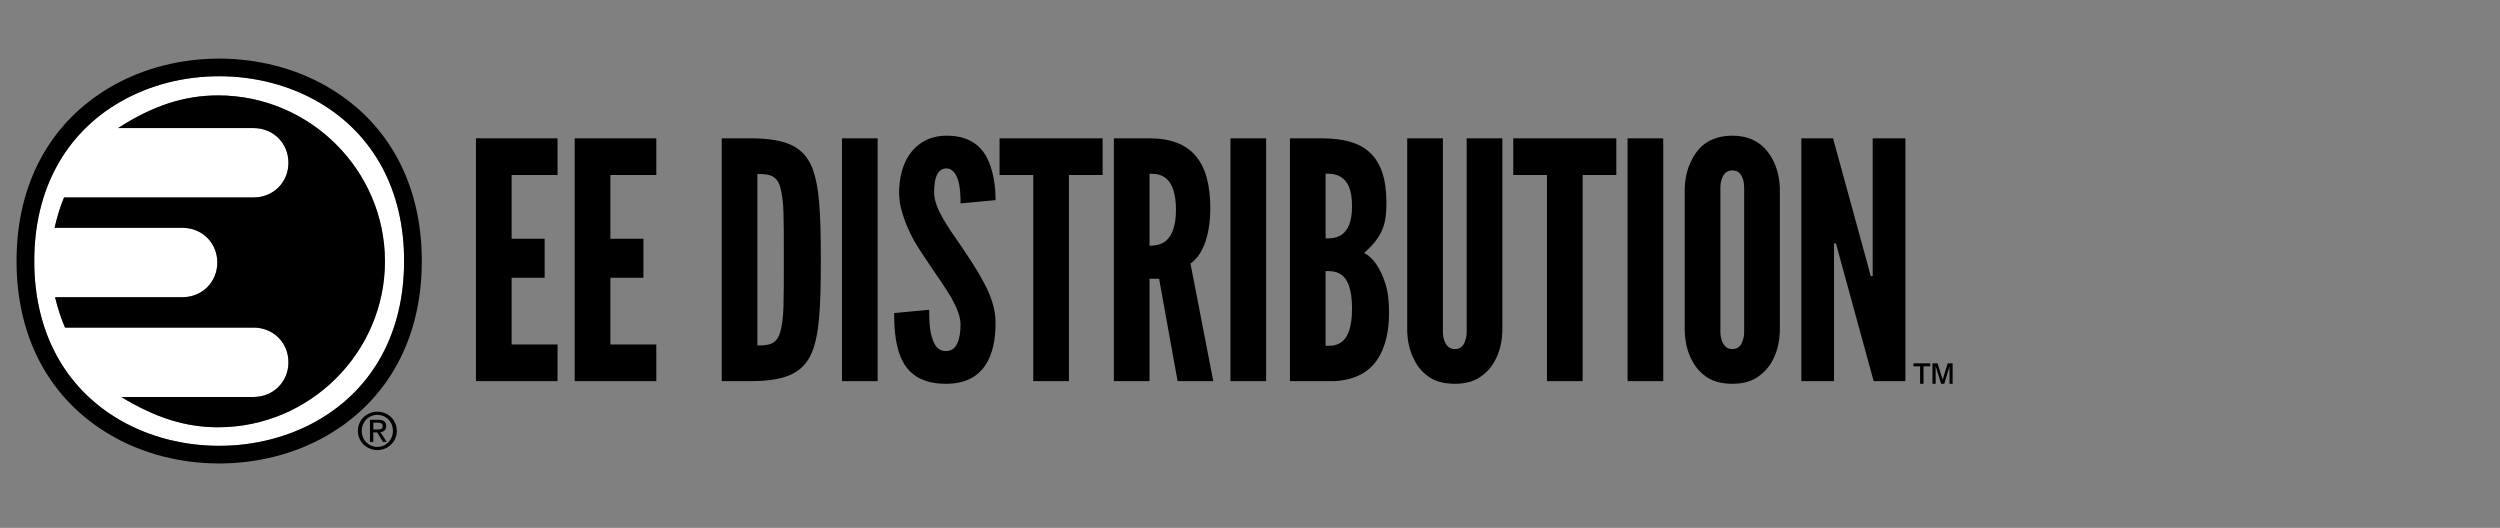 <?xml version="1.0" encoding="UTF-8"?><svg id="Layer_1" xmlns="http://www.w3.org/2000/svg" viewBox="-10 -33.75 1510.8 319"><rect x="-10" y="-33.75" width="1510.8" height="319" fill="#808080" stroke="none"/><defs><style>.cls-1{fill:#000;}.cls-1,.cls-2,.cls-3{stroke-width:0px;}.cls-2{fill:#1c3664;}.cls-3{fill:#fff;}</style></defs><path class="cls-1" d="M208.61,226.62c0-5.49,4.15-9.64,9.44-9.64s9.4,4.15,9.4,9.64-4.15,9.7-9.4,9.7-9.44-4.12-9.44-9.7ZM218.05,238.24c6.34,0,11.74-4.91,11.74-11.62s-5.4-11.58-11.74-11.58-11.78,4.91-11.78,11.58,5.4,11.62,11.78,11.62ZM215.6,227.54h2.34l3.51,5.79h2.27l-3.81-5.89c1.95-.25,3.47-1.3,3.47-3.68,0-2.64-1.55-3.82-4.72-3.82h-5.09v13.38h2.02v-5.79ZM215.6,225.81v-4.13h2.77c1.39,0,2.9.3,2.9,1.96,0,2.06-1.53,2.17-3.26,2.17h-2.41Z"/><path class="cls-3" d="M182.31,27.83c-35.78-20.68-83.89-20.69-119.67-.02C29.12,47.14,10.66,81.3,10.7,123.98c-.06,42.64,18.37,76.81,51.86,96.18,35.81,20.68,83.89,20.69,119.7.02,33.52-19.35,51.96-53.47,51.94-96.13v-.05c.05-42.65-18.38-76.8-51.9-96.17ZM121.77,224.45c-19.13,0-37.28-5.42-58.51-18.3h79.95c11.92,0,21.1-9.12,21.1-20.98s-9.18-20.96-21.1-20.96H29.29c-2.47-5.83-4.18-10.95-6.02-18.35h76.97c11.93,0,21.09-9.12,21.09-20.98s-9.16-20.96-21.09-20.96H22.99c1.71-7.35,3.33-12.47,5.69-18.34h114.54c11.95,0,21.1-9.12,21.1-20.97s-9.15-20.97-21.1-20.97H61.37c21.32-13.75,40.29-19.73,60.4-19.73,55.42,0,100.86,45.17,100.86,100.27s-45.44,100.27-100.86,100.27Z"/><path class="cls-1" d="M187.67,18.59c-38.99-22.55-91.39-22.56-130.4-.04C20.31,39.87-.03,77.32,0,123.96c-.05,46.63,20.27,84.08,57.23,105.45,38.96,22.55,91.36,22.56,130.38.04,36.97-21.33,57.31-58.79,57.29-105.43.04-46.65-20.28-84.1-57.23-105.44ZM182.27,220.18c-35.81,20.67-83.89,20.66-119.7-.02-33.49-19.37-51.92-53.54-51.86-96.18-.04-42.67,18.41-76.84,51.93-96.17,35.79-20.67,83.89-20.66,119.67.02,33.52,19.37,51.95,53.51,51.9,96.17v.05c.02,42.66-18.42,76.78-51.94,96.13Z"/><path class="cls-1" d="M121.77,23.91c-20.11,0-39.09,5.98-60.4,19.73h81.84c11.95,0,21.1,9.13,21.1,20.97s-9.15,20.97-21.1,20.97H28.68c-2.36,5.87-3.98,10.99-5.69,18.34h77.25c11.93,0,21.09,9.1,21.09,20.96s-9.16,20.98-21.09,20.98H23.27c1.83,7.4,3.54,12.51,6.02,18.35h113.93c11.92,0,21.1,9.11,21.1,20.96s-9.18,20.98-21.1,20.98H63.26c21.23,12.88,39.38,18.3,58.51,18.3,55.42,0,100.86-45.17,100.86-100.27S177.2,23.91,121.77,23.91Z"/><path class="cls-1" d="M277.62,49.85h49.31v22.16h-27.75v38.53h19.96v23.56h-19.96v40.33h27.75v22.16h-49.31V49.85Z"/><path class="cls-1" d="M337.31,49.85h49.31v22.16h-27.75v38.53h19.96v23.56h-19.96v40.33h27.75v22.16h-49.31V49.85Z"/><path class="cls-1" d="M426.15,196.58V49.85h16.97c19.96,0,30.74,3.99,36.53,15.17,5.59,11.18,6.39,29.55,6.39,58.29s-.8,46.91-6.39,58.1c-5.79,11.18-16.57,15.17-36.53,15.17h-16.97ZM447.71,175.02c7.39,0,11.58-.8,13.77-7.99,1-3.4,1.8-8.58,2-15.57.2-6.99.2-16.37.2-28.35s0-21.36-.2-28.35c-.2-6.79-1-11.98-2-15.57-2.2-6.99-6.39-7.79-13.77-7.79v103.61Z"/><path class="cls-1" d="M498.82,49.85h21.56v146.73h-21.56V49.85Z"/><path class="cls-1" d="M570.49,89.17c0-4.79-.2-10.18-1.6-14.37-1.4-3.99-3.59-6.79-6.99-6.79-5.59.2-7.39,5.99-7.39,14.58,0,4.99,2.2,10.18,5.39,15.77,3.19,5.59,7.39,11.38,11.58,17.57,4.99,7.39,9.98,14.97,13.77,22.36,3.79,7.39,6.39,14.97,6.39,22.96,0,9.78-1.6,18.97-6.19,25.75-4.59,6.79-11.98,11.18-23.76,11.18-13.77,0-21.56-5.19-25.95-13.18-4.39-7.98-5.39-18.57-5.39-29.55l21.16-2c0,6.19.2,12.38,1.8,16.97,1.4,4.79,3.79,7.99,8.38,7.99,6.39,0,8.78-6.79,8.78-16.17,0-4.79-2.4-10.38-5.59-16.17-1.8-2.8-3.59-5.79-5.59-8.78-4.19-5.99-8.78-12.78-13.57-20.16-4.79-7.39-8.38-14.97-10.58-22.76-1.2-3.79-1.8-7.79-1.8-11.78,0-7.99,1.8-16.57,6.39-23.16,4.59-6.39,11.58-10.98,21.76-11.18,12.98-.2,20.56,5.19,24.76,12.98,4.19,7.98,5.39,17.77,5.39,25.95l-21.16,2Z"/><path class="cls-1" d="M594.05,72.01v-22.16h62.29v22.16h-20.36v124.57h-21.56v-124.57h-20.36Z"/><path class="cls-1" d="M701.65,196.58l-11.18-61.89h-5.79v61.89h-21.56V49.85h21.56c25.75,0,36.73,14.57,36.73,42.32,0,14.57-3.79,27.75-11.98,33.34l13.77,71.07h-21.56ZM684.69,114.73c2.99,0,6.99-.4,10.18-3.19,3.19-2.8,5.79-8.18,5.79-18.57s-2.59-15.97-5.79-18.77c-3.19-2.79-7.19-2.99-10.18-2.99v43.52Z"/><path class="cls-1" d="M733.6,49.85h21.56v146.73h-21.56V49.85Z"/><path class="cls-1" d="M769.53,196.58V49.85h18.97c12.78,0,22.76,2.4,29.35,8.58,6.59,6.19,9.98,15.77,9.98,30.35,0,6.99-.6,12.18-2.8,16.97-2.2,4.79-5.59,8.78-10.58,13.37,5.39,3,9.38,8.58,12.58,17.97,1.6,4.59,2.4,10.58,2.4,17.97,0,10.98-2,20.76-6.99,28.35-4.99,7.59-13.57,12.58-26.35,13.18h-26.55ZM791.09,110.34c1.8,0,5.99.2,9.58-2.2,3.59-2.4,6.39-7.19,6.39-17.37s-2.8-14.97-6.39-17.37c-3.6-2.4-7.79-2.2-9.58-2.2v39.13ZM791.09,175.22c1.8,0,5.99.4,9.58-2.2,3.59-2.6,6.39-8.38,6.39-20.36s-2.8-17.77-6.39-20.36c-3.6-2.6-7.79-2.2-9.58-2.2v45.12Z"/><path class="cls-1" d="M897.9,49.85v116.59c-.2,5.99-1.4,11.38-3.59,15.97-1.8,3.99-4.59,7.79-8.58,10.78-3.99,3.19-9.38,4.99-16.57,4.99s-12.78-1.8-16.77-4.99c-3.99-3-6.59-6.79-8.38-10.78-2.2-4.59-3.4-9.98-3.6-15.97V49.85h21.56v116.59c0,4.19,1,6.99,3,9.18,1,1,2.4,1.6,4.19,1.6,3.79,0,5.59-2.4,6.39-5.39.6-1.4.8-3.2.8-5.39V49.85h21.56Z"/><path class="cls-1" d="M904.49,72.01v-22.16h62.29v22.16h-20.36v124.57h-21.56v-124.57h-20.36Z"/><path class="cls-1" d="M973.57,49.85h21.56v146.73h-21.56V49.85Z"/><path class="cls-1" d="M1065.6,166.43c-.2,5.99-1.4,11.38-3.59,15.97-1.8,3.99-4.59,7.79-8.58,10.78-3.99,3.19-9.38,4.99-16.57,4.99s-12.78-1.8-16.77-4.99c-3.99-3-6.59-6.79-8.38-10.78-2.2-4.59-3.39-9.98-3.59-15.97v-86.44c.2-5.79,1.4-11.18,3.59-15.77,1.8-3.99,4.39-7.99,8.38-10.98,3.99-2.99,9.58-4.99,16.77-4.99s12.58,2,16.57,4.99c3.99,3,6.79,6.99,8.58,10.98,2.2,4.59,3.39,9.98,3.59,15.77v86.44ZM1044.04,79.99c0-3.99-.8-6.79-2.8-9.18-1-1-2.59-1.6-4.39-1.6-3.79,0-5.59,2.8-6.39,5.39-.6,1.6-.8,3.4-.8,5.39v86.44c0,4.19,1,6.99,2.99,9.18,1,1,2.4,1.6,4.19,1.6,3.79,0,5.59-2.4,6.39-5.39.6-1.4.8-3.2.8-5.39v-86.44Z"/><path class="cls-1" d="M1101.34,120.12l-1.8-6.79h-1.2v83.25h-19.76V49.85h19.17l20.96,76.46,1.8,6.79h1.2V49.85h19.76v146.73h-19.17l-20.96-76.46Z"/><path class="cls-1" d="M1150.36,198.18v-10.54h-4.01v-1.84h10.11v1.84h-4.04v10.54h-2.06ZM1157.84,198.18v-12.37h3.04l3.13,9.88,3.02-9.88h2.98v12.37h-1.88v-10.38l-3.19,10.38h-1.87l-3.32-10.54v10.54h-1.9Z"/></svg>